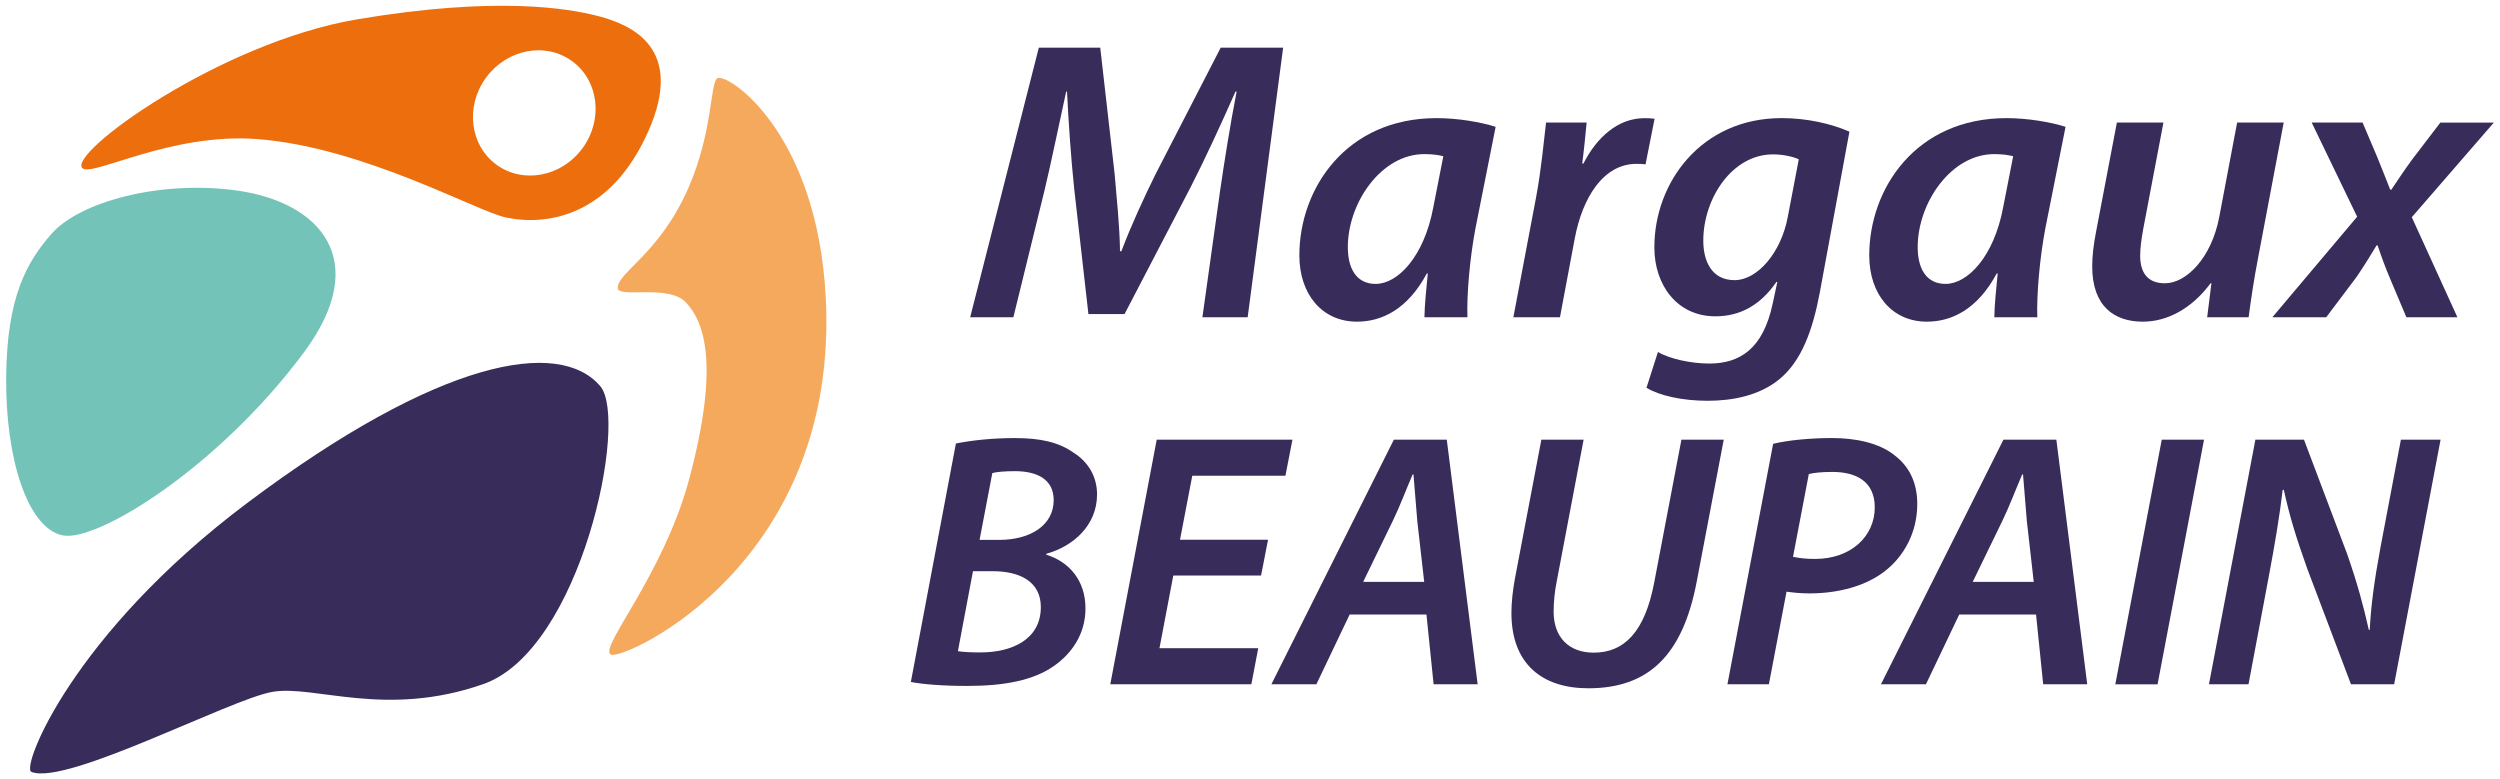 <?xml version="1.0" encoding="utf-8"?>
<!-- Generator: $$$/GeneralStr/196=Adobe Illustrator 27.6.0, SVG Export Plug-In . SVG Version: 6.00 Build 0)  -->
<svg version="1.1" id="Calque_1" xmlns="http://www.w3.org/2000/svg" xmlns:xlink="http://www.w3.org/1999/xlink" x="0px" y="0px"
	 viewBox="0 0 924 288" style="enable-background:new 0 0 924 288;" xml:space="preserve">
<style type="text/css">
	.st0{fill:#382D5A;}
	.st1{fill:#F5A95D;}
	.st2{fill:#73C3B9;}
	.st3{fill:#EC6E0D;}
</style>
<path class="st0" d="M444.41,117.26l6.55-46.84c1.49-10.19,3.69-24.29,6.1-36.56h-0.43c-5.15,11.64-11.04,24.51-16.48,35.13
	l-24.52,47.1h-13.35l-5.26-46.37c-1.17-11.17-2.06-23.95-2.65-35.87h-0.31c-2.53,11.42-5.56,26.43-8.02,36.58l-11.5,46.83h-15.96
	l25.37-99.64h22.7l5.31,46.56c0.75,8.93,1.87,19.24,2,28.67h0.51c3.56-9.43,8.37-19.87,12.66-28.54l24.04-46.68h23.08l-13.11,99.64
	H444.41z"/>
<path class="st0" d="M526.47,117.26c0.07-4.25,0.62-10.02,1.24-16.19h-0.35c-7.12,13.29-16.67,17.82-25.83,17.82
	c-12.83,0-21.29-10.08-21.29-24.49c0-24.61,17.16-50.74,50.73-50.74c7.82,0,16.28,1.46,21.82,3.21l-7.47,37.58
	c-2.04,10.72-3.25,24.28-2.96,32.81H526.47z M533.45,57.75c-1.68-0.45-3.99-0.79-7.03-0.79c-15.91,0-28.21,17.94-28.26,34.28
	c-0.03,7.51,2.82,13.69,10.3,13.69c8.11,0,17.86-9.99,21.28-28.28L533.45,57.75z"/>
<path class="st0" d="M559.34,117.26l8.41-44.41c1.91-10.18,2.9-21.15,3.67-27.56h15c-0.47,4.92-0.94,9.86-1.63,15.15h0.45
	c4.91-9.69,12.77-16.77,22.54-16.77c1.25,0,2.65,0.07,3.76,0.21l-3.35,16.86c-0.9-0.12-2.03-0.18-3.34-0.18
	c-12.23,0-20,12.44-22.85,27.73l-5.44,28.98H559.34z"/>
<path class="st0" d="M612.78,130.09c4.19,2.53,12.21,4.27,18.98,4.27c11.21,0,19.84-5.35,23.39-22l1.76-8.17h-0.34
	c-5.93,8.62-13.43,12.72-22.56,12.72c-14.38,0-22.53-11.83-22.56-25.33c-0.09-24.06,17.28-47.93,47.05-47.93
	c9.37,0,18.35,2.08,25.05,5.01l-10.94,59.37c-2.66,14.13-6.76,25.34-14.86,32.05c-7.52,6.24-17.63,8.05-26.63,8.05
	c-9.22,0-17.86-1.89-22.58-4.82L612.78,130.09z M664.83,58.88c-1.91-0.91-5.59-1.82-9.54-1.82c-15.12,0-25.71,16.31-25.75,31.79
	c-0.03,7.58,3.03,14.69,11.55,14.69c8.54,0,17.21-10.28,19.65-23.25L664.83,58.88z"/>
<path class="st0" d="M737.1,117.26c0.07-4.25,0.62-10.02,1.24-16.19h-0.35c-7.12,13.29-16.67,17.82-25.83,17.82
	c-12.83,0-21.29-10.08-21.29-24.49c0-24.61,17.16-50.74,50.73-50.74c7.82,0,16.28,1.46,21.83,3.21l-7.48,37.58
	c-2.04,10.72-3.25,24.28-2.96,32.81H737.1z M744.07,57.75c-1.68-0.45-3.99-0.79-7.03-0.79c-15.91,0-28.21,17.94-28.26,34.28
	c-0.03,7.51,2.82,13.69,10.3,13.69c8.11,0,17.86-9.99,21.28-28.28L744.07,57.75z"/>
<path class="st0" d="M844.06,45.29l-9.4,49.65c-1.67,8.61-2.74,16.09-3.57,22.32h-15.32l1.57-12.54l-0.3-0.04
	c-6.95,9.38-16,14.21-25.05,14.21c-10.5,0-18.71-5.61-18.71-20.45c0-3.73,0.47-7.87,1.42-12.75l7.7-40.4h17.21l-7.45,39.24
	c-0.67,3.62-1.15,7.13-1.15,9.98c0,5.87,2.41,10.19,9.15,10.19c7.98,0,17.22-9.48,20.07-24.46l6.62-34.95H844.06z"/>
<path class="st0" d="M873.21,45.29l5.5,12.97c2.17,5.25,3.49,8.83,4.71,11.84h0.42c2.67-3.91,4.5-6.82,7.75-11.23l10.36-13.57h19.78
	L891.4,80.28l16.86,36.98H889.4l-5.75-13.63c-2.22-5.27-3.39-8.47-4.88-12.93h-0.4c-2.06,3.4-4.15,6.92-7.33,11.59l-11.28,14.98
	h-19.91L871.2,80.1l-16.81-34.82H873.21z"/>
<path class="st0" d="M353.3,163.92c6.04-1.21,13.58-2.01,21.77-2.01c9.39,0,16.21,1.49,21.7,5.39c5.19,3.23,8.7,8.58,8.7,15.44
	c0,11.41-8.77,19.18-18.76,21.94v0.35c8.41,2.56,14.52,9.53,14.48,19.87c0,9.53-5.13,16.67-11.65,21.24
	c-7.48,5.27-18.22,7.38-31.92,7.38c-9.1,0-16.63-0.6-20.97-1.47L353.3,163.92z M354.04,240.68c2.5,0.37,5.29,0.45,8.21,0.45
	c11.67,0.04,22.44-4.73,22.44-16.76c0-9.67-8.18-13.25-17.69-13.25h-7.39L354.04,240.68z M362.05,199.54h7.25
	c11.68,0,20.14-5.51,20.14-14.7c0-7.5-5.85-10.7-14.35-10.7c-3.68,0-6.72,0.26-8.33,0.7L362.05,199.54z"/>
<path class="st0" d="M466.09,212.71h-32.44l-5.11,26.86h36.51l-2.55,13.34h-52.14l17.16-90.41h50.17l-2.6,13.32h-34.42l-4.54,23.67
	h32.54L466.09,212.71z"/>
<path class="st0" d="M498.83,227.13l-12.3,25.78H469.9l45.27-90.41h19.56l11.41,90.41h-16.28l-2.64-25.78H498.83z M526.38,215.05
	l-2.55-22.47c-0.43-4.85-0.97-11.83-1.41-17.24h-0.3c-2.37,5.47-4.75,11.87-7.33,17.16l-10.96,22.55H526.38z"/>
<path class="st0" d="M585.3,162.51l-10,52.71c-0.68,3.42-1.08,7.17-1.08,10.99c0.06,9.25,5.54,15.01,14.81,15.01
	c11.13,0,18.84-7.45,22.35-25.85l10.07-52.86h15.64l-10.01,52.59c-5.22,27.23-17.87,39.29-40.04,39.29
	c-16.98,0-28.42-8.91-28.42-27.84c0-3.88,0.49-8.33,1.27-12.58l9.79-51.46H585.3z"/>
<path class="st0" d="M655.35,164.03c5.49-1.33,13.69-2.13,21.77-2.13c8.4,0,17.3,1.67,23.16,6.42c5.3,4.05,8.34,9.94,8.34,17.94
	c0,10.77-5.09,19.34-11.6,24.54c-7.21,5.82-17.6,8.52-28.24,8.52c-3.27,0-6.1-0.3-8.48-0.64l-6.52,34.22h-15.32L655.35,164.03z
	 M662.7,205.8c2.56,0.53,4.88,0.78,8.17,0.78c13.25,0,22.04-8.36,22.04-19.06c0-9.62-6.91-13.09-15.66-13.09
	c-3.98,0-6.94,0.32-8.71,0.78L662.7,205.8z"/>
<path class="st0" d="M724.13,227.13l-12.3,25.78h-16.63l45.27-90.41h19.56l11.41,90.41h-16.28l-2.64-25.78H724.13z M751.67,215.05
	l-2.55-22.47c-0.43-4.85-0.97-11.83-1.41-17.24h-0.3c-2.37,5.47-4.75,11.87-7.33,17.16l-10.96,22.55H751.67z"/>
<path class="st0" d="M814.61,162.51l-17.17,90.41h-15.62l17.16-90.41H814.61z"/>
<path class="st0" d="M816.43,252.91l17.16-90.41h17.96l15.87,42.02c3.83,10.95,6.08,19.33,8.11,28.31l0.33-0.09
	c0.44-8.74,1.58-17.57,3.99-30.56l7.52-39.69h14.67l-17.16,90.41h-15.96l-16.2-42.82c-4.19-11.79-6.45-19.15-8.63-29.07l-0.42,0.09
	c-0.99,8.66-2.81,19.75-5.34,33.11l-7.28,38.69H816.43z"/>
<path class="st0" d="M11.59,285.29c-3.89-1.57,15.05-50.81,79.81-99.41c70.92-53.23,115.34-61.01,130.48-43.12
	c10.52,12.43-7.13,97.4-43.22,110.07s-62.38,0.24-77.91,2.87C85.2,258.33,24.5,290.51,11.59,285.29z"/>
<path class="st1" d="M265.04,28.98c-2.58,2-1.62,19.9-10.58,40.42c-10.71,24.52-26.15,31.12-26.15,37.03
	c0,3.94,18.71-1.51,25.18,5.32c6.98,7.38,12.47,23.26,1.24,65.29c-9.57,35.81-34,63.02-28.85,64.93
	c5.16,1.91,84.44-33.72,79.32-132.07C301.98,48.01,268.29,26.46,265.04,28.98z"/>
<path class="st2" d="M19.06,86.4c10.46-11.93,40.46-19.93,68.54-15.98c30.64,4.31,50.04,25.65,24.81,59.71
	c-31.38,42.37-76.77,70.66-89.51,67.7c-12.74-2.97-20.86-28.16-20.62-58.28S10.05,96.68,19.06,86.4z"/>
<path class="st3" d="M221.18,5.97c-11.34-2.96-37.98-7.44-89.13,1.17S24.41,57.1,30.53,62.2c3.79,3.16,32.61-13.2,64.49-10.8
	c39.27,2.96,81.16,26.75,92.09,29.01c15.68,3.24,38.8-0.91,52.52-31.91C253.19,17.86,233.62,9.22,221.18,5.97z M215.29,54.79
	c-7.74,10.56-21.99,13.27-31.83,6.06c-9.84-7.21-11.54-21.62-3.81-32.17c7.74-10.56,21.99-13.27,31.83-6.06
	S223.03,44.23,215.29,54.79z"/>
</svg>
